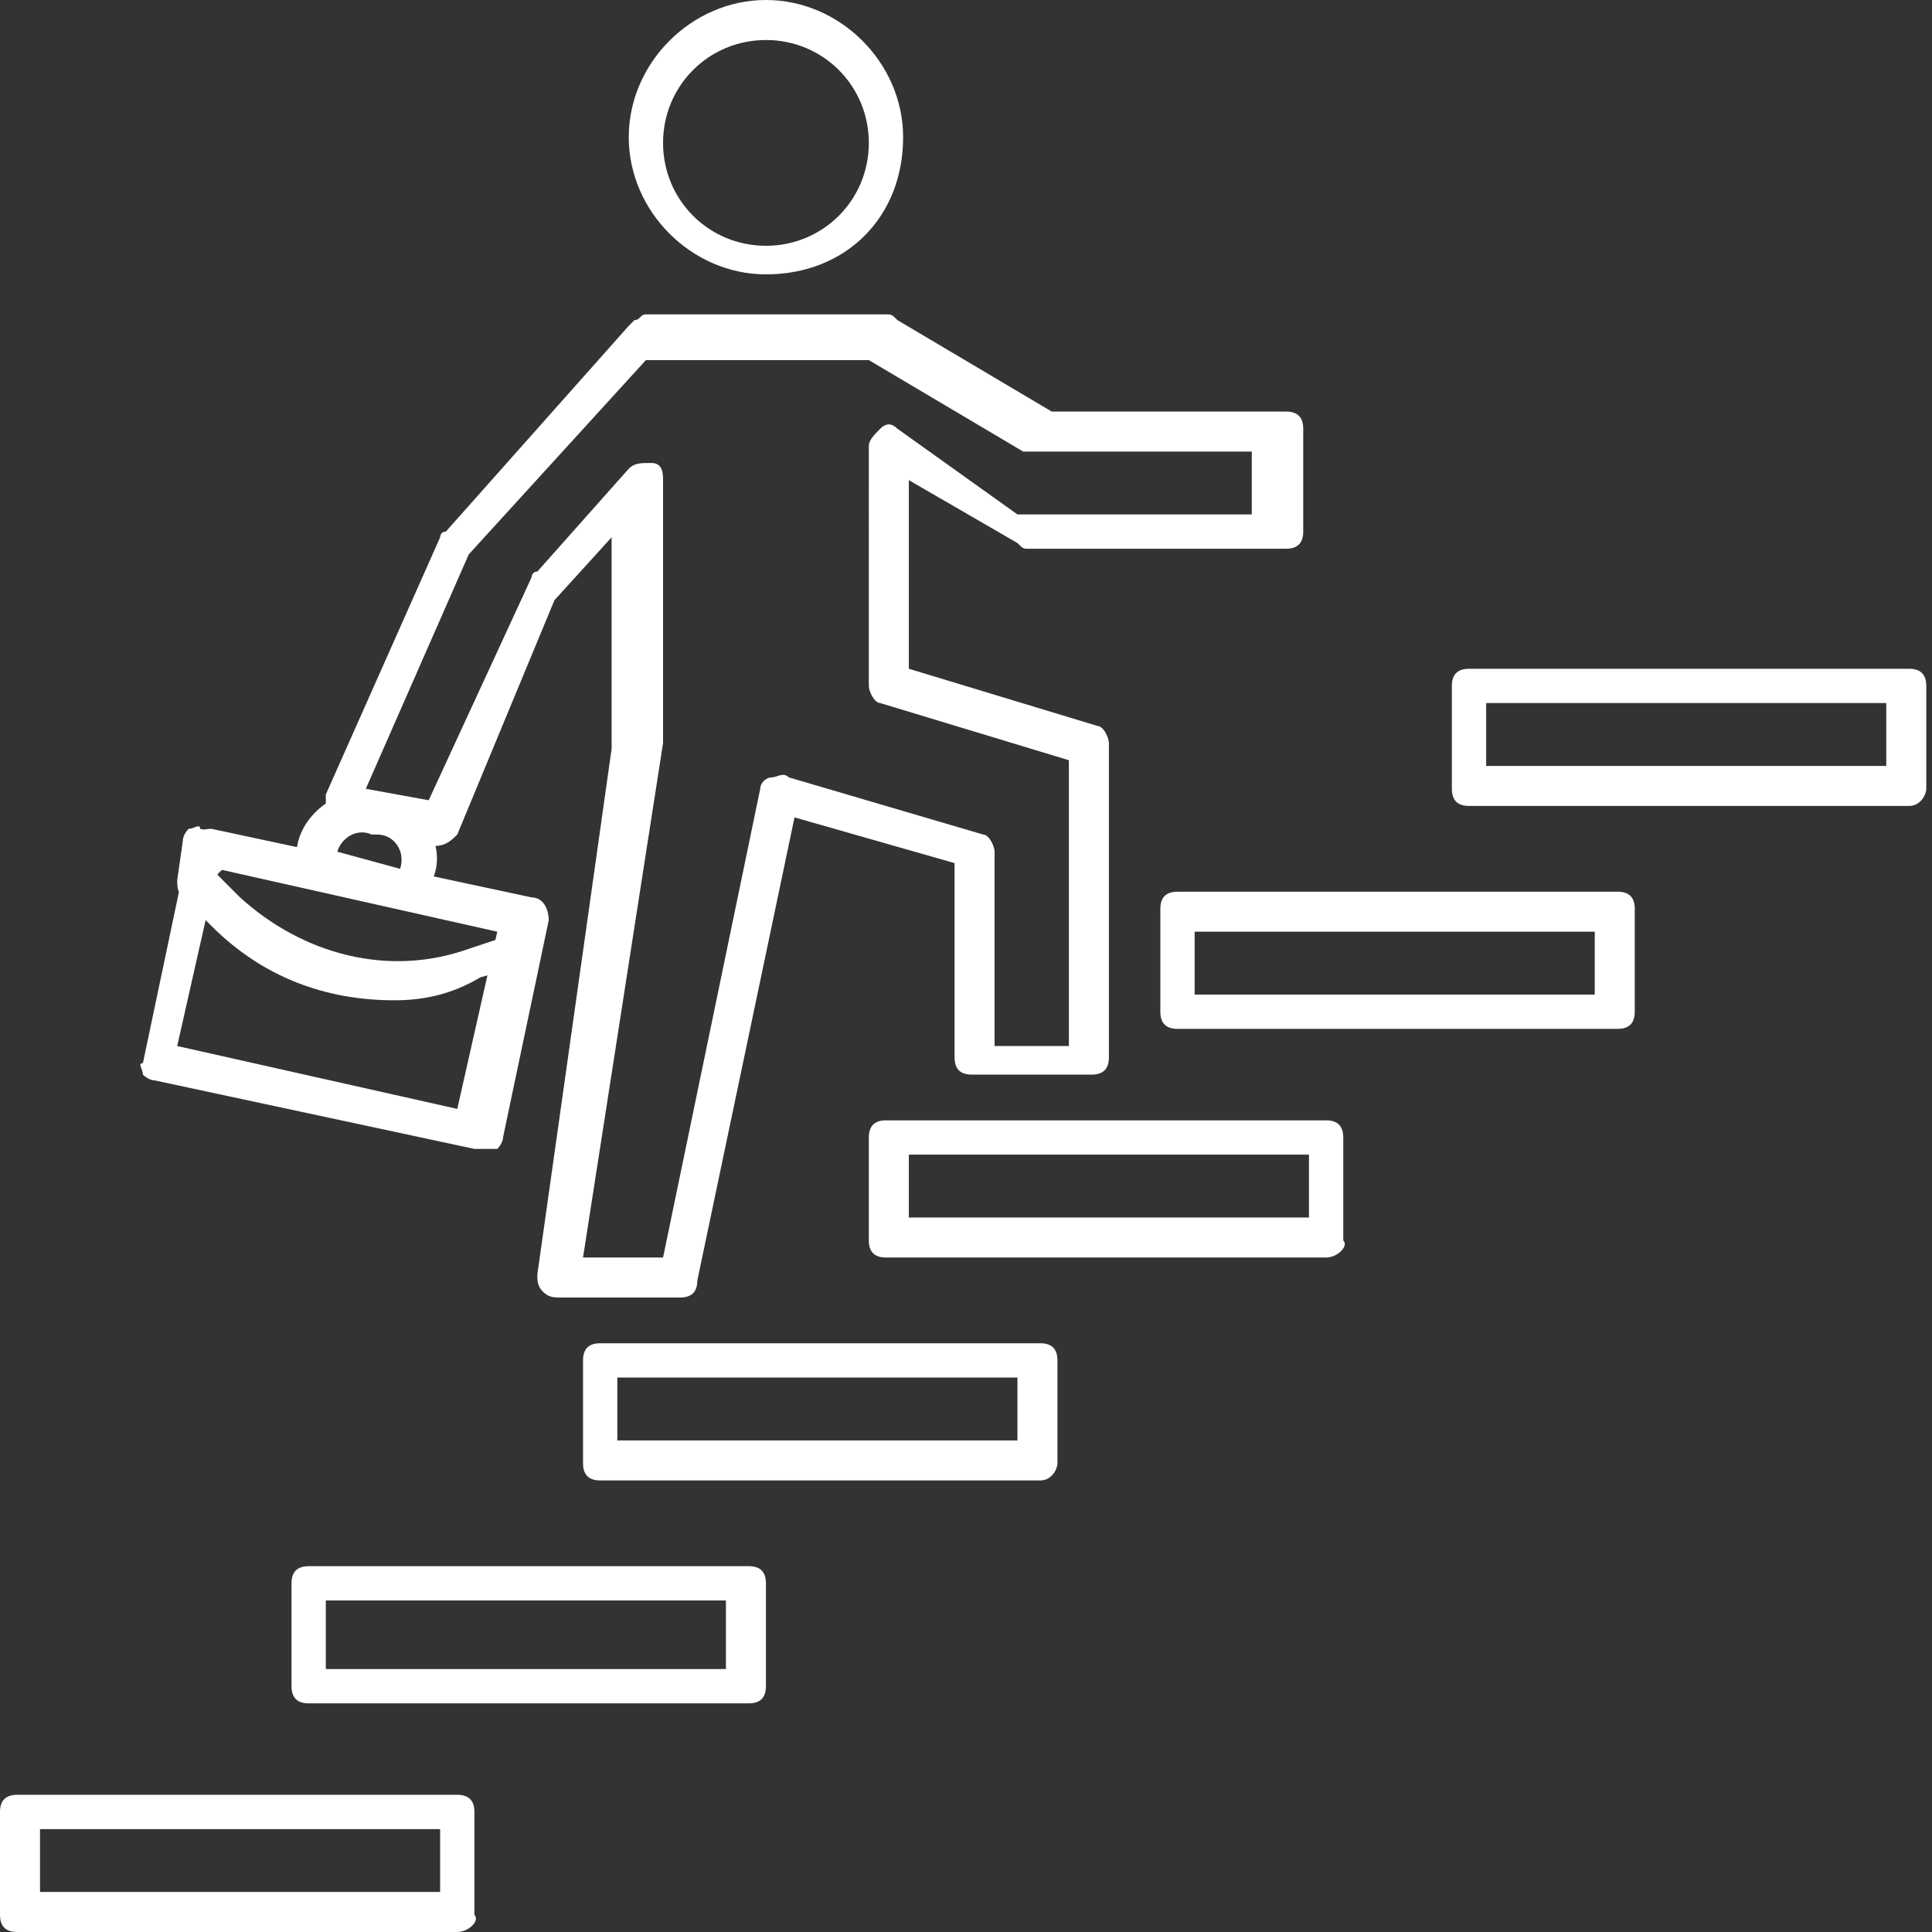 <?xml version="1.0" encoding="utf-8"?>
<!-- Generator: Adobe Illustrator 24.1.2, SVG Export Plug-In . SVG Version: 6.00 Build 0)  -->
<svg version="1.1" id="Слой_1" xmlns="http://www.w3.org/2000/svg" xmlns:xlink="http://www.w3.org/1999/xlink" x="0px" y="0px"
	 viewBox="0 0 33.8 33.8" style="enable-background:new 0 0 33.8 33.8;" xml:space="preserve">
<rect x="0" y="0" width="33.8" height="33.8" fill="#333333" stroke="none"/>
<style type="text/css">
	.st0{clip-path:url(#SVGID_1_);fill:#FFFFFF;}
</style>
<g>
	<defs>
		<rect id="SVGID_3_" width="33.8" height="33.8"/>
	</defs>
	<clipPath id="SVGID_1_">
		<use xlink:href="#SVGID_3_"  style="overflow:visible;"/>
	</clipPath>
	<path class="st0" d="M8,33.8H0.3c-0.2,0-0.3-0.1-0.3-0.3v-1.8c0-0.2,0.1-0.3,0.3-0.3H8c0.2,0,0.3,0.1,0.3,0.3v1.8
		C8.4,33.6,8.2,33.8,8,33.8 M0.7,33.1h7V32h-7V33.1z"/>
	<path class="st0" d="M13.1,29.8H5.4c-0.2,0-0.3-0.1-0.3-0.3v-1.8c0-0.2,0.1-0.3,0.3-0.3h7.7c0.2,0,0.3,0.1,0.3,0.3v1.8
		C13.4,29.7,13.3,29.8,13.1,29.8 M5.7,29.2h7V28h-7V29.2z"/>
	<path class="st0" d="M18.2,25.9h-7.7c-0.2,0-0.3-0.1-0.3-0.3v-1.8c0-0.2,0.1-0.3,0.3-0.3h7.7c0.2,0,0.3,0.1,0.3,0.3v1.8
		C18.5,25.7,18.4,25.9,18.2,25.9 M10.8,25.2h7v-1.1h-7V25.2z"/>
	<path class="st0" d="M23.2,22h-7.7c-0.2,0-0.3-0.1-0.3-0.3v-1.8c0-0.2,0.1-0.3,0.3-0.3h7.7c0.2,0,0.3,0.1,0.3,0.3v1.8
		C23.6,21.8,23.4,22,23.2,22 M15.9,21.3h7v-1.1h-7V21.3z"/>
	<path class="st0" d="M28.3,18h-7.7c-0.2,0-0.3-0.1-0.3-0.3v-1.8c0-0.2,0.1-0.3,0.3-0.3h7.7c0.2,0,0.3,0.1,0.3,0.3v1.8
		C28.6,17.9,28.5,18,28.3,18 M20.9,17.4h7v-1.1h-7V17.4z"/>
	<path class="st0" d="M33.4,14.1h-7.7c-0.2,0-0.3-0.1-0.3-0.3V12c0-0.2,0.1-0.3,0.3-0.3h7.7c0.2,0,0.3,0.1,0.3,0.3v1.8
		C33.7,13.9,33.6,14.1,33.4,14.1 M26,13.4h7v-1.1h-7V13.4z"/>
	<path class="st0" d="M11.9,22.7H9.8c-0.1,0-0.2,0-0.3-0.1c-0.1-0.1-0.1-0.2-0.1-0.3l1.3-9.2V9.4l-1,1.1L8,14.6
		c-0.1,0.1-0.2,0.2-0.4,0.2l-1.7-0.4c-0.1,0-0.2-0.1-0.2-0.2c0-0.1,0-0.2,0-0.3l2-4.5c0,0,0-0.1,0.1-0.1l3.2-3.6
		c0,0,0.1-0.1,0.1-0.1c0.1,0,0.1-0.1,0.2-0.1c0,0,0.1,0,0.1,0h4.1c0.1,0,0.1,0,0.2,0.1l2.7,1.6h4.1c0.2,0,0.3,0.1,0.3,0.3v1.8
		c0,0.2-0.1,0.3-0.3,0.3h-4.5c-0.1,0-0.1,0-0.2-0.1l-1.9-1.1v3.3l3.3,1c0.1,0,0.2,0.2,0.2,0.3v5.5c0,0.2-0.1,0.3-0.3,0.3H17
		c-0.2,0-0.3-0.1-0.3-0.3v-3.4l-2.8-0.8l-1.7,8.1C12.2,22.6,12.1,22.7,11.9,22.7 M10.2,22h1.4l1.7-8.2c0-0.1,0.1-0.2,0.2-0.2
		c0.1,0,0.2-0.1,0.3,0l3.4,1c0.1,0,0.2,0.2,0.2,0.3v3.4h1.3v-5l-3.3-1c-0.1,0-0.2-0.2-0.2-0.3V7.8c0-0.1,0.1-0.2,0.2-0.3
		c0.1-0.1,0.2-0.1,0.3,0L17.8,9h4.1V7.9h-3.8c-0.1,0-0.1,0-0.2,0l-2.7-1.6h-3.9L8.2,9.7l-1.8,4.1L7.5,14l1.8-3.9c0,0,0-0.1,0.1-0.1
		l1.6-1.8c0.1-0.1,0.2-0.1,0.4-0.1s0.2,0.2,0.2,0.3v4.6c0,0,0,0,0,0L10.2,22z"/>
	<path class="st0" d="M13.4,4.8c-1.3,0-2.4-1.1-2.4-2.4C11,1.1,12.1,0,13.4,0c1.3,0,2.4,1.1,2.4,2.4C15.8,3.8,14.8,4.8,13.4,4.8
		 M13.4,0.7c-1,0-1.8,0.8-1.8,1.8c0,1,0.8,1.8,1.8,1.8s1.8-0.8,1.8-1.8C15.2,1.5,14.4,0.7,13.4,0.7z"/>
	<path class="st0" d="M8.3,20.1C8.3,20.1,8.3,20.1,8.3,20.1l-5.6-1.2c-0.1,0-0.2-0.1-0.2-0.1c0-0.1-0.1-0.2,0-0.2l0.8-3.8
		c0-0.2,0.2-0.3,0.4-0.3l5.6,1.2c0.2,0,0.3,0.2,0.3,0.4l-0.8,3.8c0,0.1-0.1,0.2-0.1,0.2C8.4,20.1,8.4,20.1,8.3,20.1 M3.1,18.3
		l4.9,1.1l0.7-3.1l-4.9-1.1L3.1,18.3z"/>
	<path class="st0" d="M7.2,15.9C7.2,15.9,7.2,15.9,7.2,15.9l-1.8-0.4c-0.2,0-0.3-0.2-0.3-0.4l0.1-0.3c0.1-0.6,0.8-1.1,1.4-0.9l0.1,0
		c0.6,0.1,1.1,0.8,0.9,1.4l-0.1,0.3c0,0.1-0.1,0.2-0.1,0.2C7.4,15.9,7.3,15.9,7.2,15.9 M5.9,14.9L7,15.2l0,0
		c0.1-0.3-0.1-0.6-0.4-0.6l-0.1,0C6.3,14.5,6,14.6,5.9,14.9L5.9,14.9z"/>
	<path class="st0" d="M6.9,17.5c-1.2,0-2.3-0.4-3.2-1.3l-0.5-0.5c-0.1-0.1-0.1-0.2-0.1-0.3l0.1-0.7c0-0.1,0.1-0.2,0.1-0.2
		c0.1,0,0.2-0.1,0.2,0l5.6,1.2c0.2,0,0.3,0.2,0.3,0.4l-0.1,0.6c0,0.1-0.1,0.2-0.2,0.2l-0.7,0.2C7.9,17.4,7.4,17.5,6.9,17.5
		 M3.8,15.3l0.4,0.4c1.1,1,2.6,1.4,4,0.9l0.6-0.2l0-0.1l-4.9-1.1L3.8,15.3z"/>
</g>
</svg>
